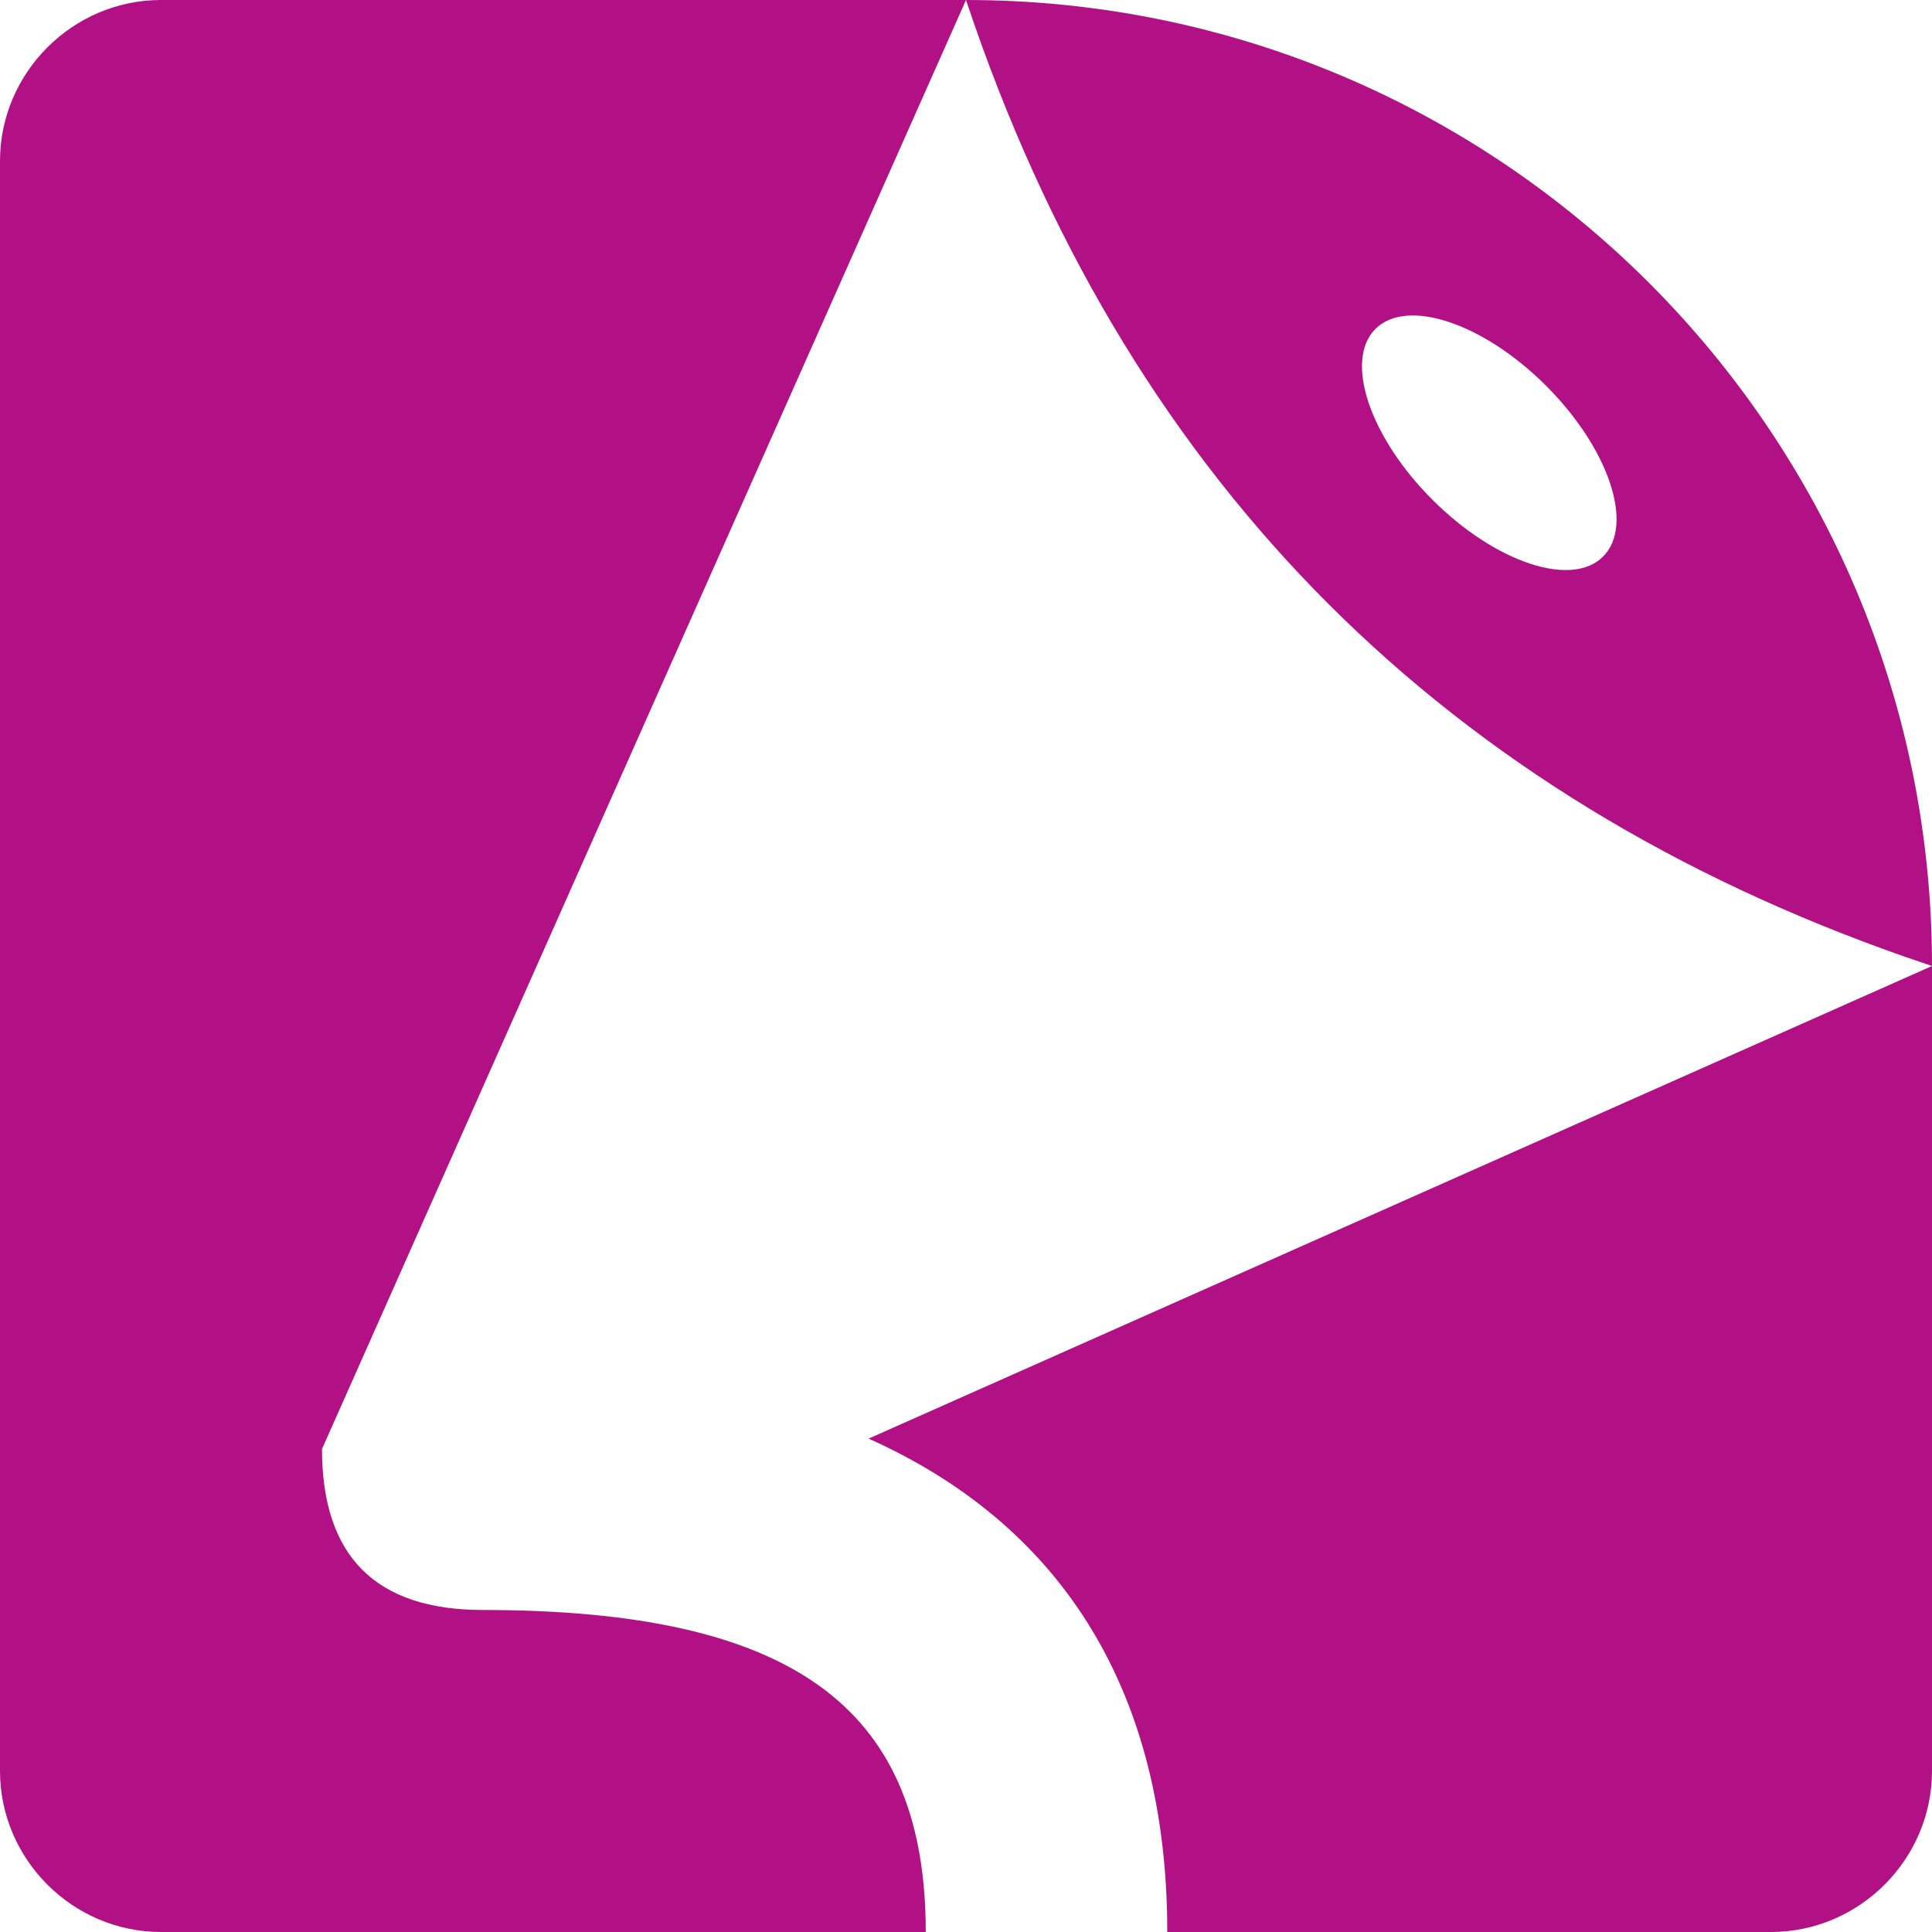 <svg role="img" width="32px" height="32px" viewBox="0 0 24 24" xmlns="http://www.w3.org/2000/svg"><title>Sessionize</title><path fill="#b21185" d="M12 0c6.628 0 12 5.372 12 12v10c0 1.097-.903 2-2 2h-7.5l-.001-.169c-.049-2.894-1.347-4.902-3.709-5.96L24 12l-.32-.109c-2.858-.999-5.251-2.462-7.18-4.391-1.928-1.928-3.392-4.322-4.391-7.181L12 0 4 18c0 .667.167 1.167.5 1.5.334.334.834.5 1.5.5l.187.001c3.771.04 5.313 1.295 5.313 3.999H2c-1.097 0-2-.903-2-2V2C0 .903.903 0 2 0h10Zm7.207 4.793c-.781-.781-1.73-1.097-2.121-.707-.39.39-.074 1.34.707 2.121.781.781 1.731 1.098 2.121.707.391-.39.074-1.34-.707-2.121Z"/></svg>